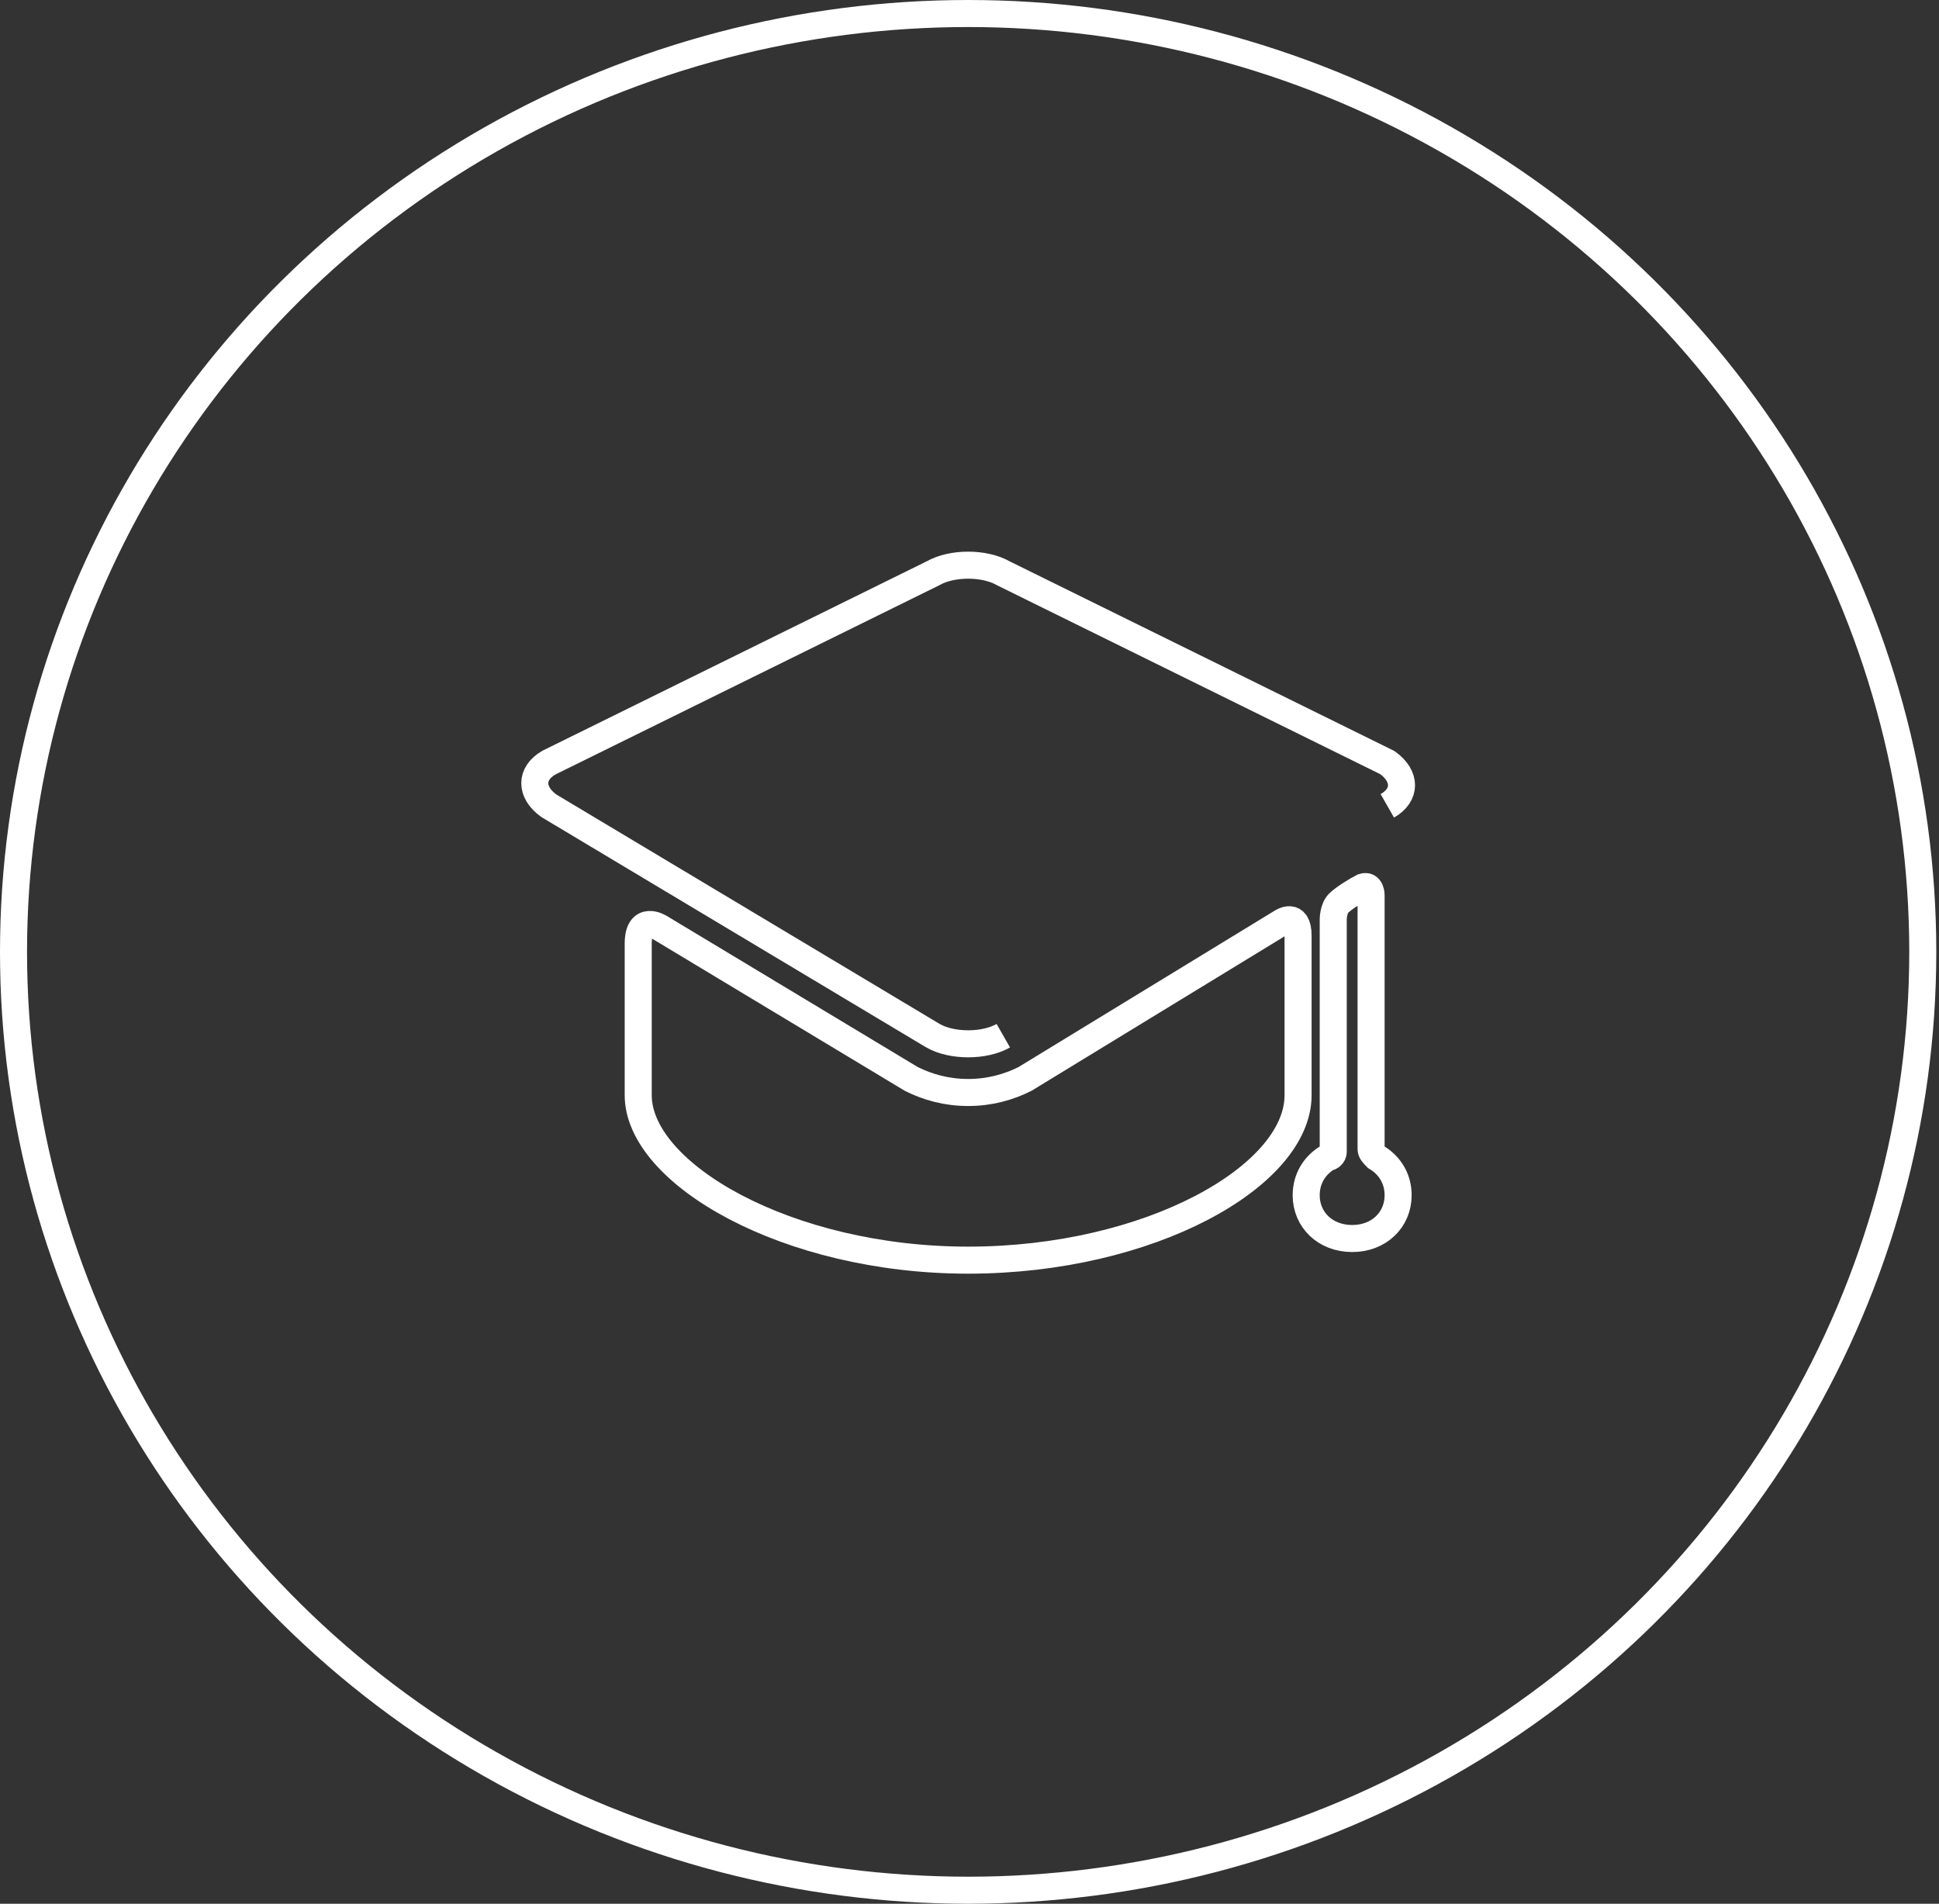 <?xml version="1.0" encoding="utf-8"?>
<!-- Generator: Adobe Illustrator 22.0.0, SVG Export Plug-In . SVG Version: 6.00 Build 0)  -->
<svg version="1.1" id="Layer_1" xmlns="http://www.w3.org/2000/svg" xmlns:xlink="http://www.w3.org/1999/xlink" x="0px" y="0px"
	 viewBox="0 0 71.7 70.4" style="enable-background:new 0 0 71.7 70.4;" xml:space="preserve">
<rect x="0" y="0" width="71.7" height="70.4" fill="#333333" stroke="none"/>
<style type="text/css">
	.st0{fill:none;stroke:#FFFFFF;stroke-miterlimit:10;}
</style>
<g id="XMLID_1396_">
	<g>
		<g id="Layer_5_9_">
			<g id="XMLID_30_">
				<path id="XMLID_33_" class="st0" d="M37.9,39.9c-0.6,0.3-1.3,0.5-2.1,0.5c-0.8,0-1.5-0.2-2.1-0.5l-9.3-5.6c0,0-0.8-0.5-0.8,0.6
					c0,1.3,0,5.2,0,5.2c0,0.1,0,0.3,0,0.4c0,2.9,5.5,6.1,12.2,6.1S48,43.5,48,40.5c0-0.1,0-0.3,0-0.4c0,0,0-4.1,0-5.5
					c0-0.9-0.6-0.5-0.6-0.5L37.9,39.9z"/>
				<path id="XMLID_32_" class="st0" d="M51.3,29.8c0.7-0.4,0.7-1.1,0-1.6l-14.2-7c-0.7-0.4-1.9-0.4-2.6,0l-14.2,7
					c-0.7,0.4-0.7,1.1,0,1.6l14.2,8.5c0.7,0.4,1.9,0.4,2.6,0"/>
				<path id="XMLID_31_" class="st0" d="M50.7,42.5c0-2.4,0-9.4,0-9.4s0-0.4-0.3-0.3c-0.2,0.1-0.7,0.4-0.9,0.6
					c-0.2,0.2-0.2,0.6-0.2,0.6s0,6.4,0,8.6c0,0.1-0.1,0.2-0.2,0.2c-0.5,0.3-0.8,0.8-0.8,1.4c0,0.9,0.7,1.6,1.7,1.6s1.7-0.7,1.7-1.6
					c0-0.6-0.3-1.1-0.8-1.4C50.8,42.7,50.7,42.6,50.7,42.5z"/>
			</g>
		</g>
	</g>
</g>
<ellipse id="XMLID_1393_" class="st0" cx="35.8" cy="35.2" rx="35.3" ry="34.7"/>
</svg>
